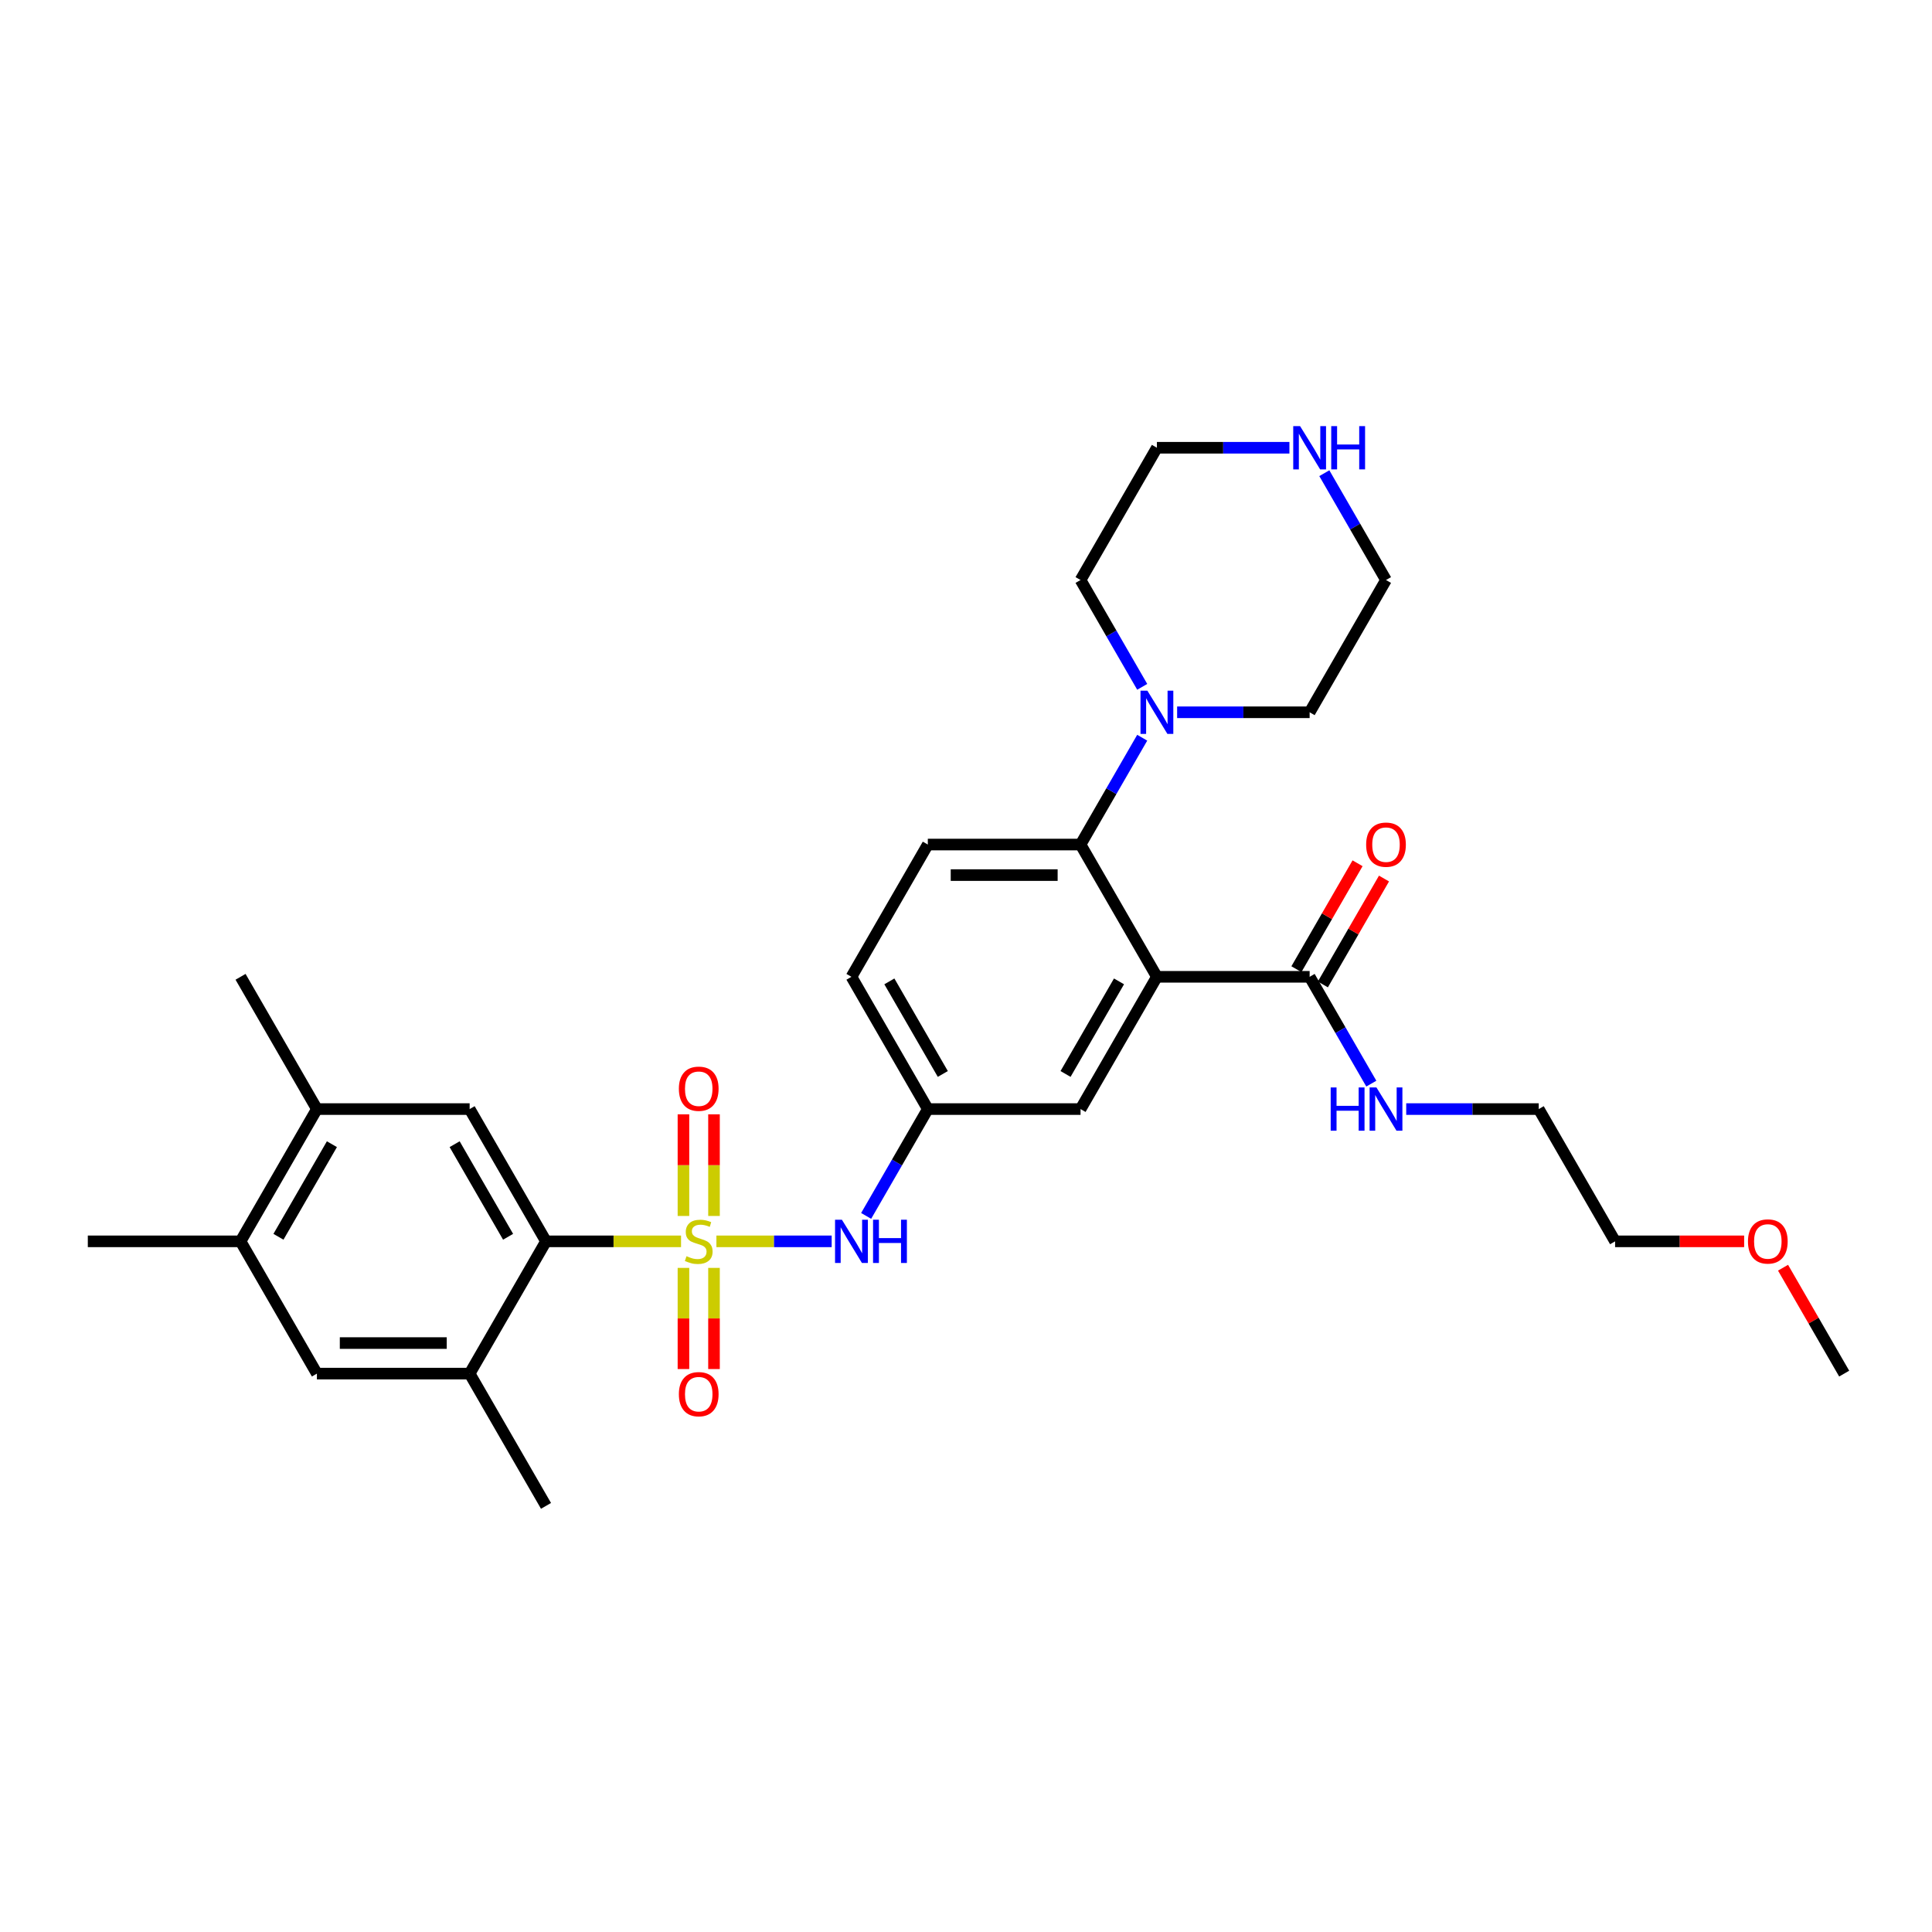 <?xml version='1.0' encoding='iso-8859-1'?>
<svg version='1.1' baseProfile='full'
              xmlns='http://www.w3.org/2000/svg'
                      xmlns:rdkit='http://www.rdkit.org/xml'
                      xmlns:xlink='http://www.w3.org/1999/xlink'
                  xml:space='preserve'
width='1000px' height='1000px' viewBox='0 0 1000 1000'>
<!-- END OF HEADER -->
<rect style='opacity:1.0;fill:#FFFFFF;stroke:none' width='1000' height='1000' x='0' y='0'> </rect>
<path class='bond-1' d='M 352.506,642.518 L 317.557,642.518' style='fill:none;fill-rule:evenodd;stroke:#CCCC00;stroke-width:6px;stroke-linecap:butt;stroke-linejoin:miter;stroke-opacity:1' />
<path class='bond-1' d='M 317.557,642.518 L 282.609,642.518' style='fill:none;fill-rule:evenodd;stroke:#000000;stroke-width:6px;stroke-linecap:butt;stroke-linejoin:miter;stroke-opacity:1' />
<path class='bond-3' d='M 370.814,642.518 L 400.644,642.518' style='fill:none;fill-rule:evenodd;stroke:#CCCC00;stroke-width:6px;stroke-linecap:butt;stroke-linejoin:miter;stroke-opacity:1' />
<path class='bond-3' d='M 400.644,642.518 L 430.474,642.518' style='fill:none;fill-rule:evenodd;stroke:#0000FF;stroke-width:6px;stroke-linecap:butt;stroke-linejoin:miter;stroke-opacity:1' />
<path class='bond-8' d='M 369.565,629.38 L 369.565,603.081' style='fill:none;fill-rule:evenodd;stroke:#CCCC00;stroke-width:6px;stroke-linecap:butt;stroke-linejoin:miter;stroke-opacity:1' />
<path class='bond-8' d='M 369.565,603.081 L 369.565,576.782' style='fill:none;fill-rule:evenodd;stroke:#FF0000;stroke-width:6px;stroke-linecap:butt;stroke-linejoin:miter;stroke-opacity:1' />
<path class='bond-8' d='M 353.755,629.38 L 353.755,603.081' style='fill:none;fill-rule:evenodd;stroke:#CCCC00;stroke-width:6px;stroke-linecap:butt;stroke-linejoin:miter;stroke-opacity:1' />
<path class='bond-8' d='M 353.755,603.081 L 353.755,576.782' style='fill:none;fill-rule:evenodd;stroke:#FF0000;stroke-width:6px;stroke-linecap:butt;stroke-linejoin:miter;stroke-opacity:1' />
<path class='bond-9' d='M 353.755,656.257 L 353.755,682.437' style='fill:none;fill-rule:evenodd;stroke:#CCCC00;stroke-width:6px;stroke-linecap:butt;stroke-linejoin:miter;stroke-opacity:1' />
<path class='bond-9' d='M 353.755,682.437 L 353.755,708.616' style='fill:none;fill-rule:evenodd;stroke:#FF0000;stroke-width:6px;stroke-linecap:butt;stroke-linejoin:miter;stroke-opacity:1' />
<path class='bond-9' d='M 369.565,656.257 L 369.565,682.437' style='fill:none;fill-rule:evenodd;stroke:#CCCC00;stroke-width:6px;stroke-linecap:butt;stroke-linejoin:miter;stroke-opacity:1' />
<path class='bond-9' d='M 369.565,682.437 L 369.565,708.616' style='fill:none;fill-rule:evenodd;stroke:#FF0000;stroke-width:6px;stroke-linecap:butt;stroke-linejoin:miter;stroke-opacity:1' />
<path class='bond-0' d='M 598.814,505.597 L 559.289,574.057' style='fill:none;fill-rule:evenodd;stroke:#000000;stroke-width:6px;stroke-linecap:butt;stroke-linejoin:miter;stroke-opacity:1' />
<path class='bond-0' d='M 579.193,507.961 L 551.525,555.883' style='fill:none;fill-rule:evenodd;stroke:#000000;stroke-width:6px;stroke-linecap:butt;stroke-linejoin:miter;stroke-opacity:1' />
<path class='bond-4' d='M 598.814,505.597 L 677.866,505.597' style='fill:none;fill-rule:evenodd;stroke:#000000;stroke-width:6px;stroke-linecap:butt;stroke-linejoin:miter;stroke-opacity:1' />
<path class='bond-32' d='M 598.814,505.597 L 559.289,437.136' style='fill:none;fill-rule:evenodd;stroke:#000000;stroke-width:6px;stroke-linecap:butt;stroke-linejoin:miter;stroke-opacity:1' />
<path class='bond-6' d='M 282.609,642.518 L 243.083,574.057' style='fill:none;fill-rule:evenodd;stroke:#000000;stroke-width:6px;stroke-linecap:butt;stroke-linejoin:miter;stroke-opacity:1' />
<path class='bond-6' d='M 262.988,640.154 L 235.32,592.232' style='fill:none;fill-rule:evenodd;stroke:#000000;stroke-width:6px;stroke-linecap:butt;stroke-linejoin:miter;stroke-opacity:1' />
<path class='bond-7' d='M 282.609,642.518 L 243.083,710.978' style='fill:none;fill-rule:evenodd;stroke:#000000;stroke-width:6px;stroke-linecap:butt;stroke-linejoin:miter;stroke-opacity:1' />
<path class='bond-2' d='M 559.289,437.136 L 480.237,437.136' style='fill:none;fill-rule:evenodd;stroke:#000000;stroke-width:6px;stroke-linecap:butt;stroke-linejoin:miter;stroke-opacity:1' />
<path class='bond-2' d='M 547.431,452.947 L 492.095,452.947' style='fill:none;fill-rule:evenodd;stroke:#000000;stroke-width:6px;stroke-linecap:butt;stroke-linejoin:miter;stroke-opacity:1' />
<path class='bond-5' d='M 559.289,437.136 L 575.25,409.491' style='fill:none;fill-rule:evenodd;stroke:#000000;stroke-width:6px;stroke-linecap:butt;stroke-linejoin:miter;stroke-opacity:1' />
<path class='bond-5' d='M 575.25,409.491 L 591.211,381.846' style='fill:none;fill-rule:evenodd;stroke:#0000FF;stroke-width:6px;stroke-linecap:butt;stroke-linejoin:miter;stroke-opacity:1' />
<path class='bond-15' d='M 448.315,629.348 L 464.276,601.703' style='fill:none;fill-rule:evenodd;stroke:#0000FF;stroke-width:6px;stroke-linecap:butt;stroke-linejoin:miter;stroke-opacity:1' />
<path class='bond-15' d='M 464.276,601.703 L 480.237,574.057' style='fill:none;fill-rule:evenodd;stroke:#000000;stroke-width:6px;stroke-linecap:butt;stroke-linejoin:miter;stroke-opacity:1' />
<path class='bond-17' d='M 684.712,509.549 L 700.536,482.141' style='fill:none;fill-rule:evenodd;stroke:#000000;stroke-width:6px;stroke-linecap:butt;stroke-linejoin:miter;stroke-opacity:1' />
<path class='bond-17' d='M 700.536,482.141 L 716.36,454.733' style='fill:none;fill-rule:evenodd;stroke:#FF0000;stroke-width:6px;stroke-linecap:butt;stroke-linejoin:miter;stroke-opacity:1' />
<path class='bond-17' d='M 671.02,501.644 L 686.844,474.236' style='fill:none;fill-rule:evenodd;stroke:#000000;stroke-width:6px;stroke-linecap:butt;stroke-linejoin:miter;stroke-opacity:1' />
<path class='bond-17' d='M 686.844,474.236 L 702.668,446.828' style='fill:none;fill-rule:evenodd;stroke:#FF0000;stroke-width:6px;stroke-linecap:butt;stroke-linejoin:miter;stroke-opacity:1' />
<path class='bond-18' d='M 677.866,505.597 L 693.827,533.242' style='fill:none;fill-rule:evenodd;stroke:#000000;stroke-width:6px;stroke-linecap:butt;stroke-linejoin:miter;stroke-opacity:1' />
<path class='bond-18' d='M 693.827,533.242 L 709.788,560.887' style='fill:none;fill-rule:evenodd;stroke:#0000FF;stroke-width:6px;stroke-linecap:butt;stroke-linejoin:miter;stroke-opacity:1' />
<path class='bond-20' d='M 591.211,355.506 L 575.25,327.861' style='fill:none;fill-rule:evenodd;stroke:#0000FF;stroke-width:6px;stroke-linecap:butt;stroke-linejoin:miter;stroke-opacity:1' />
<path class='bond-20' d='M 575.25,327.861 L 559.289,300.215' style='fill:none;fill-rule:evenodd;stroke:#000000;stroke-width:6px;stroke-linecap:butt;stroke-linejoin:miter;stroke-opacity:1' />
<path class='bond-21' d='M 609.281,368.676 L 643.573,368.676' style='fill:none;fill-rule:evenodd;stroke:#0000FF;stroke-width:6px;stroke-linecap:butt;stroke-linejoin:miter;stroke-opacity:1' />
<path class='bond-21' d='M 643.573,368.676 L 677.866,368.676' style='fill:none;fill-rule:evenodd;stroke:#000000;stroke-width:6px;stroke-linecap:butt;stroke-linejoin:miter;stroke-opacity:1' />
<path class='bond-10' d='M 243.083,574.057 L 164.032,574.057' style='fill:none;fill-rule:evenodd;stroke:#000000;stroke-width:6px;stroke-linecap:butt;stroke-linejoin:miter;stroke-opacity:1' />
<path class='bond-11' d='M 243.083,710.978 L 164.032,710.978' style='fill:none;fill-rule:evenodd;stroke:#000000;stroke-width:6px;stroke-linecap:butt;stroke-linejoin:miter;stroke-opacity:1' />
<path class='bond-11' d='M 231.225,695.168 L 175.889,695.168' style='fill:none;fill-rule:evenodd;stroke:#000000;stroke-width:6px;stroke-linecap:butt;stroke-linejoin:miter;stroke-opacity:1' />
<path class='bond-22' d='M 243.083,710.978 L 282.609,779.439' style='fill:none;fill-rule:evenodd;stroke:#000000;stroke-width:6px;stroke-linecap:butt;stroke-linejoin:miter;stroke-opacity:1' />
<path class='bond-26' d='M 164.032,574.057 L 124.506,505.597' style='fill:none;fill-rule:evenodd;stroke:#000000;stroke-width:6px;stroke-linecap:butt;stroke-linejoin:miter;stroke-opacity:1' />
<path class='bond-31' d='M 164.032,574.057 L 124.506,642.518' style='fill:none;fill-rule:evenodd;stroke:#000000;stroke-width:6px;stroke-linecap:butt;stroke-linejoin:miter;stroke-opacity:1' />
<path class='bond-31' d='M 171.795,592.232 L 144.127,640.154' style='fill:none;fill-rule:evenodd;stroke:#000000;stroke-width:6px;stroke-linecap:butt;stroke-linejoin:miter;stroke-opacity:1' />
<path class='bond-13' d='M 164.032,710.978 L 124.506,642.518' style='fill:none;fill-rule:evenodd;stroke:#000000;stroke-width:6px;stroke-linecap:butt;stroke-linejoin:miter;stroke-opacity:1' />
<path class='bond-12' d='M 559.289,574.057 L 480.237,574.057' style='fill:none;fill-rule:evenodd;stroke:#000000;stroke-width:6px;stroke-linecap:butt;stroke-linejoin:miter;stroke-opacity:1' />
<path class='bond-27' d='M 124.506,642.518 L 45.455,642.518' style='fill:none;fill-rule:evenodd;stroke:#000000;stroke-width:6px;stroke-linecap:butt;stroke-linejoin:miter;stroke-opacity:1' />
<path class='bond-14' d='M 480.237,437.136 L 440.711,505.597' style='fill:none;fill-rule:evenodd;stroke:#000000;stroke-width:6px;stroke-linecap:butt;stroke-linejoin:miter;stroke-opacity:1' />
<path class='bond-19' d='M 480.237,574.057 L 440.711,505.597' style='fill:none;fill-rule:evenodd;stroke:#000000;stroke-width:6px;stroke-linecap:butt;stroke-linejoin:miter;stroke-opacity:1' />
<path class='bond-19' d='M 488,555.883 L 460.332,507.961' style='fill:none;fill-rule:evenodd;stroke:#000000;stroke-width:6px;stroke-linecap:butt;stroke-linejoin:miter;stroke-opacity:1' />
<path class='bond-16' d='M 685.469,244.925 L 701.43,272.57' style='fill:none;fill-rule:evenodd;stroke:#0000FF;stroke-width:6px;stroke-linecap:butt;stroke-linejoin:miter;stroke-opacity:1' />
<path class='bond-16' d='M 701.43,272.57 L 717.391,300.215' style='fill:none;fill-rule:evenodd;stroke:#000000;stroke-width:6px;stroke-linecap:butt;stroke-linejoin:miter;stroke-opacity:1' />
<path class='bond-33' d='M 667.399,231.755 L 633.107,231.755' style='fill:none;fill-rule:evenodd;stroke:#0000FF;stroke-width:6px;stroke-linecap:butt;stroke-linejoin:miter;stroke-opacity:1' />
<path class='bond-33' d='M 633.107,231.755 L 598.814,231.755' style='fill:none;fill-rule:evenodd;stroke:#000000;stroke-width:6px;stroke-linecap:butt;stroke-linejoin:miter;stroke-opacity:1' />
<path class='bond-28' d='M 727.858,574.057 L 762.15,574.057' style='fill:none;fill-rule:evenodd;stroke:#0000FF;stroke-width:6px;stroke-linecap:butt;stroke-linejoin:miter;stroke-opacity:1' />
<path class='bond-28' d='M 762.15,574.057 L 796.443,574.057' style='fill:none;fill-rule:evenodd;stroke:#000000;stroke-width:6px;stroke-linecap:butt;stroke-linejoin:miter;stroke-opacity:1' />
<path class='bond-23' d='M 559.289,300.215 L 598.814,231.755' style='fill:none;fill-rule:evenodd;stroke:#000000;stroke-width:6px;stroke-linecap:butt;stroke-linejoin:miter;stroke-opacity:1' />
<path class='bond-24' d='M 677.866,368.676 L 717.391,300.215' style='fill:none;fill-rule:evenodd;stroke:#000000;stroke-width:6px;stroke-linecap:butt;stroke-linejoin:miter;stroke-opacity:1' />
<path class='bond-25' d='M 902.767,642.518 L 869.368,642.518' style='fill:none;fill-rule:evenodd;stroke:#FF0000;stroke-width:6px;stroke-linecap:butt;stroke-linejoin:miter;stroke-opacity:1' />
<path class='bond-25' d='M 869.368,642.518 L 835.968,642.518' style='fill:none;fill-rule:evenodd;stroke:#000000;stroke-width:6px;stroke-linecap:butt;stroke-linejoin:miter;stroke-opacity:1' />
<path class='bond-30' d='M 922.897,656.162 L 938.721,683.57' style='fill:none;fill-rule:evenodd;stroke:#FF0000;stroke-width:6px;stroke-linecap:butt;stroke-linejoin:miter;stroke-opacity:1' />
<path class='bond-30' d='M 938.721,683.57 L 954.545,710.978' style='fill:none;fill-rule:evenodd;stroke:#000000;stroke-width:6px;stroke-linecap:butt;stroke-linejoin:miter;stroke-opacity:1' />
<path class='bond-29' d='M 796.443,574.057 L 835.968,642.518' style='fill:none;fill-rule:evenodd;stroke:#000000;stroke-width:6px;stroke-linecap:butt;stroke-linejoin:miter;stroke-opacity:1' />
<path  class='atom-0' d='M 355.336 650.202
Q 355.589 650.297, 356.632 650.739
Q 357.676 651.182, 358.814 651.466
Q 359.984 651.719, 361.123 651.719
Q 363.241 651.719, 364.474 650.708
Q 365.708 649.664, 365.708 647.862
Q 365.708 646.629, 365.075 645.87
Q 364.474 645.111, 363.526 644.7
Q 362.577 644.289, 360.996 643.814
Q 359.004 643.214, 357.802 642.644
Q 356.632 642.075, 355.779 640.874
Q 354.957 639.672, 354.957 637.648
Q 354.957 634.834, 356.854 633.095
Q 358.783 631.356, 362.577 631.356
Q 365.17 631.356, 368.111 632.589
L 367.383 635.024
Q 364.696 633.917, 362.672 633.917
Q 360.49 633.917, 359.289 634.834
Q 358.087 635.719, 358.119 637.269
Q 358.119 638.47, 358.719 639.198
Q 359.352 639.925, 360.237 640.336
Q 361.154 640.747, 362.672 641.221
Q 364.696 641.854, 365.897 642.486
Q 367.099 643.119, 367.953 644.415
Q 368.838 645.68, 368.838 647.862
Q 368.838 650.961, 366.751 652.636
Q 364.696 654.281, 361.249 654.281
Q 359.257 654.281, 357.739 653.838
Q 356.253 653.427, 354.482 652.7
L 355.336 650.202
' fill='#CCCC00'/>
<path  class='atom-4' d='M 435.763 631.324
L 443.099 643.182
Q 443.826 644.352, 444.996 646.47
Q 446.166 648.589, 446.229 648.715
L 446.229 631.324
L 449.202 631.324
L 449.202 653.712
L 446.134 653.712
L 438.261 640.747
Q 437.344 639.229, 436.364 637.49
Q 435.415 635.751, 435.13 635.214
L 435.13 653.712
L 432.221 653.712
L 432.221 631.324
L 435.763 631.324
' fill='#0000FF'/>
<path  class='atom-4' d='M 451.889 631.324
L 454.925 631.324
L 454.925 640.842
L 466.372 640.842
L 466.372 631.324
L 469.407 631.324
L 469.407 653.712
L 466.372 653.712
L 466.372 643.372
L 454.925 643.372
L 454.925 653.712
L 451.889 653.712
L 451.889 631.324
' fill='#0000FF'/>
<path  class='atom-6' d='M 593.866 357.482
L 601.202 369.34
Q 601.929 370.51, 603.099 372.628
Q 604.269 374.747, 604.332 374.873
L 604.332 357.482
L 607.304 357.482
L 607.304 379.87
L 604.237 379.87
L 596.364 366.905
Q 595.447 365.387, 594.466 363.648
Q 593.518 361.909, 593.233 361.371
L 593.233 379.87
L 590.324 379.87
L 590.324 357.482
L 593.866 357.482
' fill='#0000FF'/>
<path  class='atom-9' d='M 351.383 563.53
Q 351.383 558.154, 354.04 555.15
Q 356.696 552.146, 361.66 552.146
Q 366.625 552.146, 369.281 555.15
Q 371.937 558.154, 371.937 563.53
Q 371.937 568.968, 369.249 572.067
Q 366.561 575.134, 361.66 575.134
Q 356.727 575.134, 354.04 572.067
Q 351.383 569, 351.383 563.53
M 361.66 572.605
Q 365.075 572.605, 366.909 570.328
Q 368.775 568.02, 368.775 563.53
Q 368.775 559.134, 366.909 556.921
Q 365.075 554.676, 361.66 554.676
Q 358.245 554.676, 356.379 556.889
Q 354.545 559.103, 354.545 563.53
Q 354.545 568.051, 356.379 570.328
Q 358.245 572.605, 361.66 572.605
' fill='#FF0000'/>
<path  class='atom-10' d='M 351.383 721.632
Q 351.383 716.257, 354.04 713.253
Q 356.696 710.249, 361.66 710.249
Q 366.625 710.249, 369.281 713.253
Q 371.937 716.257, 371.937 721.632
Q 371.937 727.071, 369.249 730.17
Q 366.561 733.237, 361.66 733.237
Q 356.727 733.237, 354.04 730.17
Q 351.383 727.103, 351.383 721.632
M 361.66 730.708
Q 365.075 730.708, 366.909 728.431
Q 368.775 726.123, 368.775 721.632
Q 368.775 717.237, 366.909 715.024
Q 365.075 712.779, 361.66 712.779
Q 358.245 712.779, 356.379 714.992
Q 354.545 717.206, 354.545 721.632
Q 354.545 726.154, 356.379 728.431
Q 358.245 730.708, 361.66 730.708
' fill='#FF0000'/>
<path  class='atom-17' d='M 672.917 220.561
L 680.253 232.419
Q 680.98 233.589, 682.15 235.707
Q 683.32 237.826, 683.383 237.952
L 683.383 220.561
L 686.356 220.561
L 686.356 242.948
L 683.289 242.948
L 675.415 229.984
Q 674.498 228.466, 673.518 226.727
Q 672.569 224.988, 672.285 224.45
L 672.285 242.948
L 669.375 242.948
L 669.375 220.561
L 672.917 220.561
' fill='#0000FF'/>
<path  class='atom-17' d='M 689.043 220.561
L 692.079 220.561
L 692.079 230.079
L 703.526 230.079
L 703.526 220.561
L 706.561 220.561
L 706.561 242.948
L 703.526 242.948
L 703.526 232.609
L 692.079 232.609
L 692.079 242.948
L 689.043 242.948
L 689.043 220.561
' fill='#0000FF'/>
<path  class='atom-18' d='M 707.115 437.2
Q 707.115 431.824, 709.771 428.82
Q 712.427 425.816, 717.391 425.816
Q 722.356 425.816, 725.012 428.82
Q 727.668 431.824, 727.668 437.2
Q 727.668 442.638, 724.98 445.737
Q 722.292 448.804, 717.391 448.804
Q 712.458 448.804, 709.771 445.737
Q 707.115 442.67, 707.115 437.2
M 717.391 446.275
Q 720.806 446.275, 722.64 443.998
Q 724.506 441.69, 724.506 437.2
Q 724.506 432.804, 722.64 430.591
Q 720.806 428.346, 717.391 428.346
Q 713.976 428.346, 712.111 430.559
Q 710.277 432.773, 710.277 437.2
Q 710.277 441.721, 712.111 443.998
Q 713.976 446.275, 717.391 446.275
' fill='#FF0000'/>
<path  class='atom-19' d='M 688.759 562.864
L 691.794 562.864
L 691.794 572.381
L 703.241 572.381
L 703.241 562.864
L 706.277 562.864
L 706.277 585.251
L 703.241 585.251
L 703.241 574.911
L 691.794 574.911
L 691.794 585.251
L 688.759 585.251
L 688.759 562.864
' fill='#0000FF'/>
<path  class='atom-19' d='M 712.443 562.864
L 719.779 574.721
Q 720.506 575.891, 721.676 578.01
Q 722.846 580.128, 722.909 580.255
L 722.909 562.864
L 725.881 562.864
L 725.881 585.251
L 722.814 585.251
L 714.941 572.287
Q 714.024 570.769, 713.043 569.03
Q 712.095 567.291, 711.81 566.753
L 711.81 585.251
L 708.901 585.251
L 708.901 562.864
L 712.443 562.864
' fill='#0000FF'/>
<path  class='atom-26' d='M 904.743 642.581
Q 904.743 637.206, 907.399 634.202
Q 910.055 631.198, 915.02 631.198
Q 919.984 631.198, 922.64 634.202
Q 925.296 637.206, 925.296 642.581
Q 925.296 648.02, 922.609 651.119
Q 919.921 654.186, 915.02 654.186
Q 910.087 654.186, 907.399 651.119
Q 904.743 648.051, 904.743 642.581
M 915.02 651.656
Q 918.435 651.656, 920.269 649.38
Q 922.134 647.071, 922.134 642.581
Q 922.134 638.186, 920.269 635.972
Q 918.435 633.727, 915.02 633.727
Q 911.605 633.727, 909.739 635.941
Q 907.905 638.154, 907.905 642.581
Q 907.905 647.103, 909.739 649.38
Q 911.605 651.656, 915.02 651.656
' fill='#FF0000'/>
</svg>
